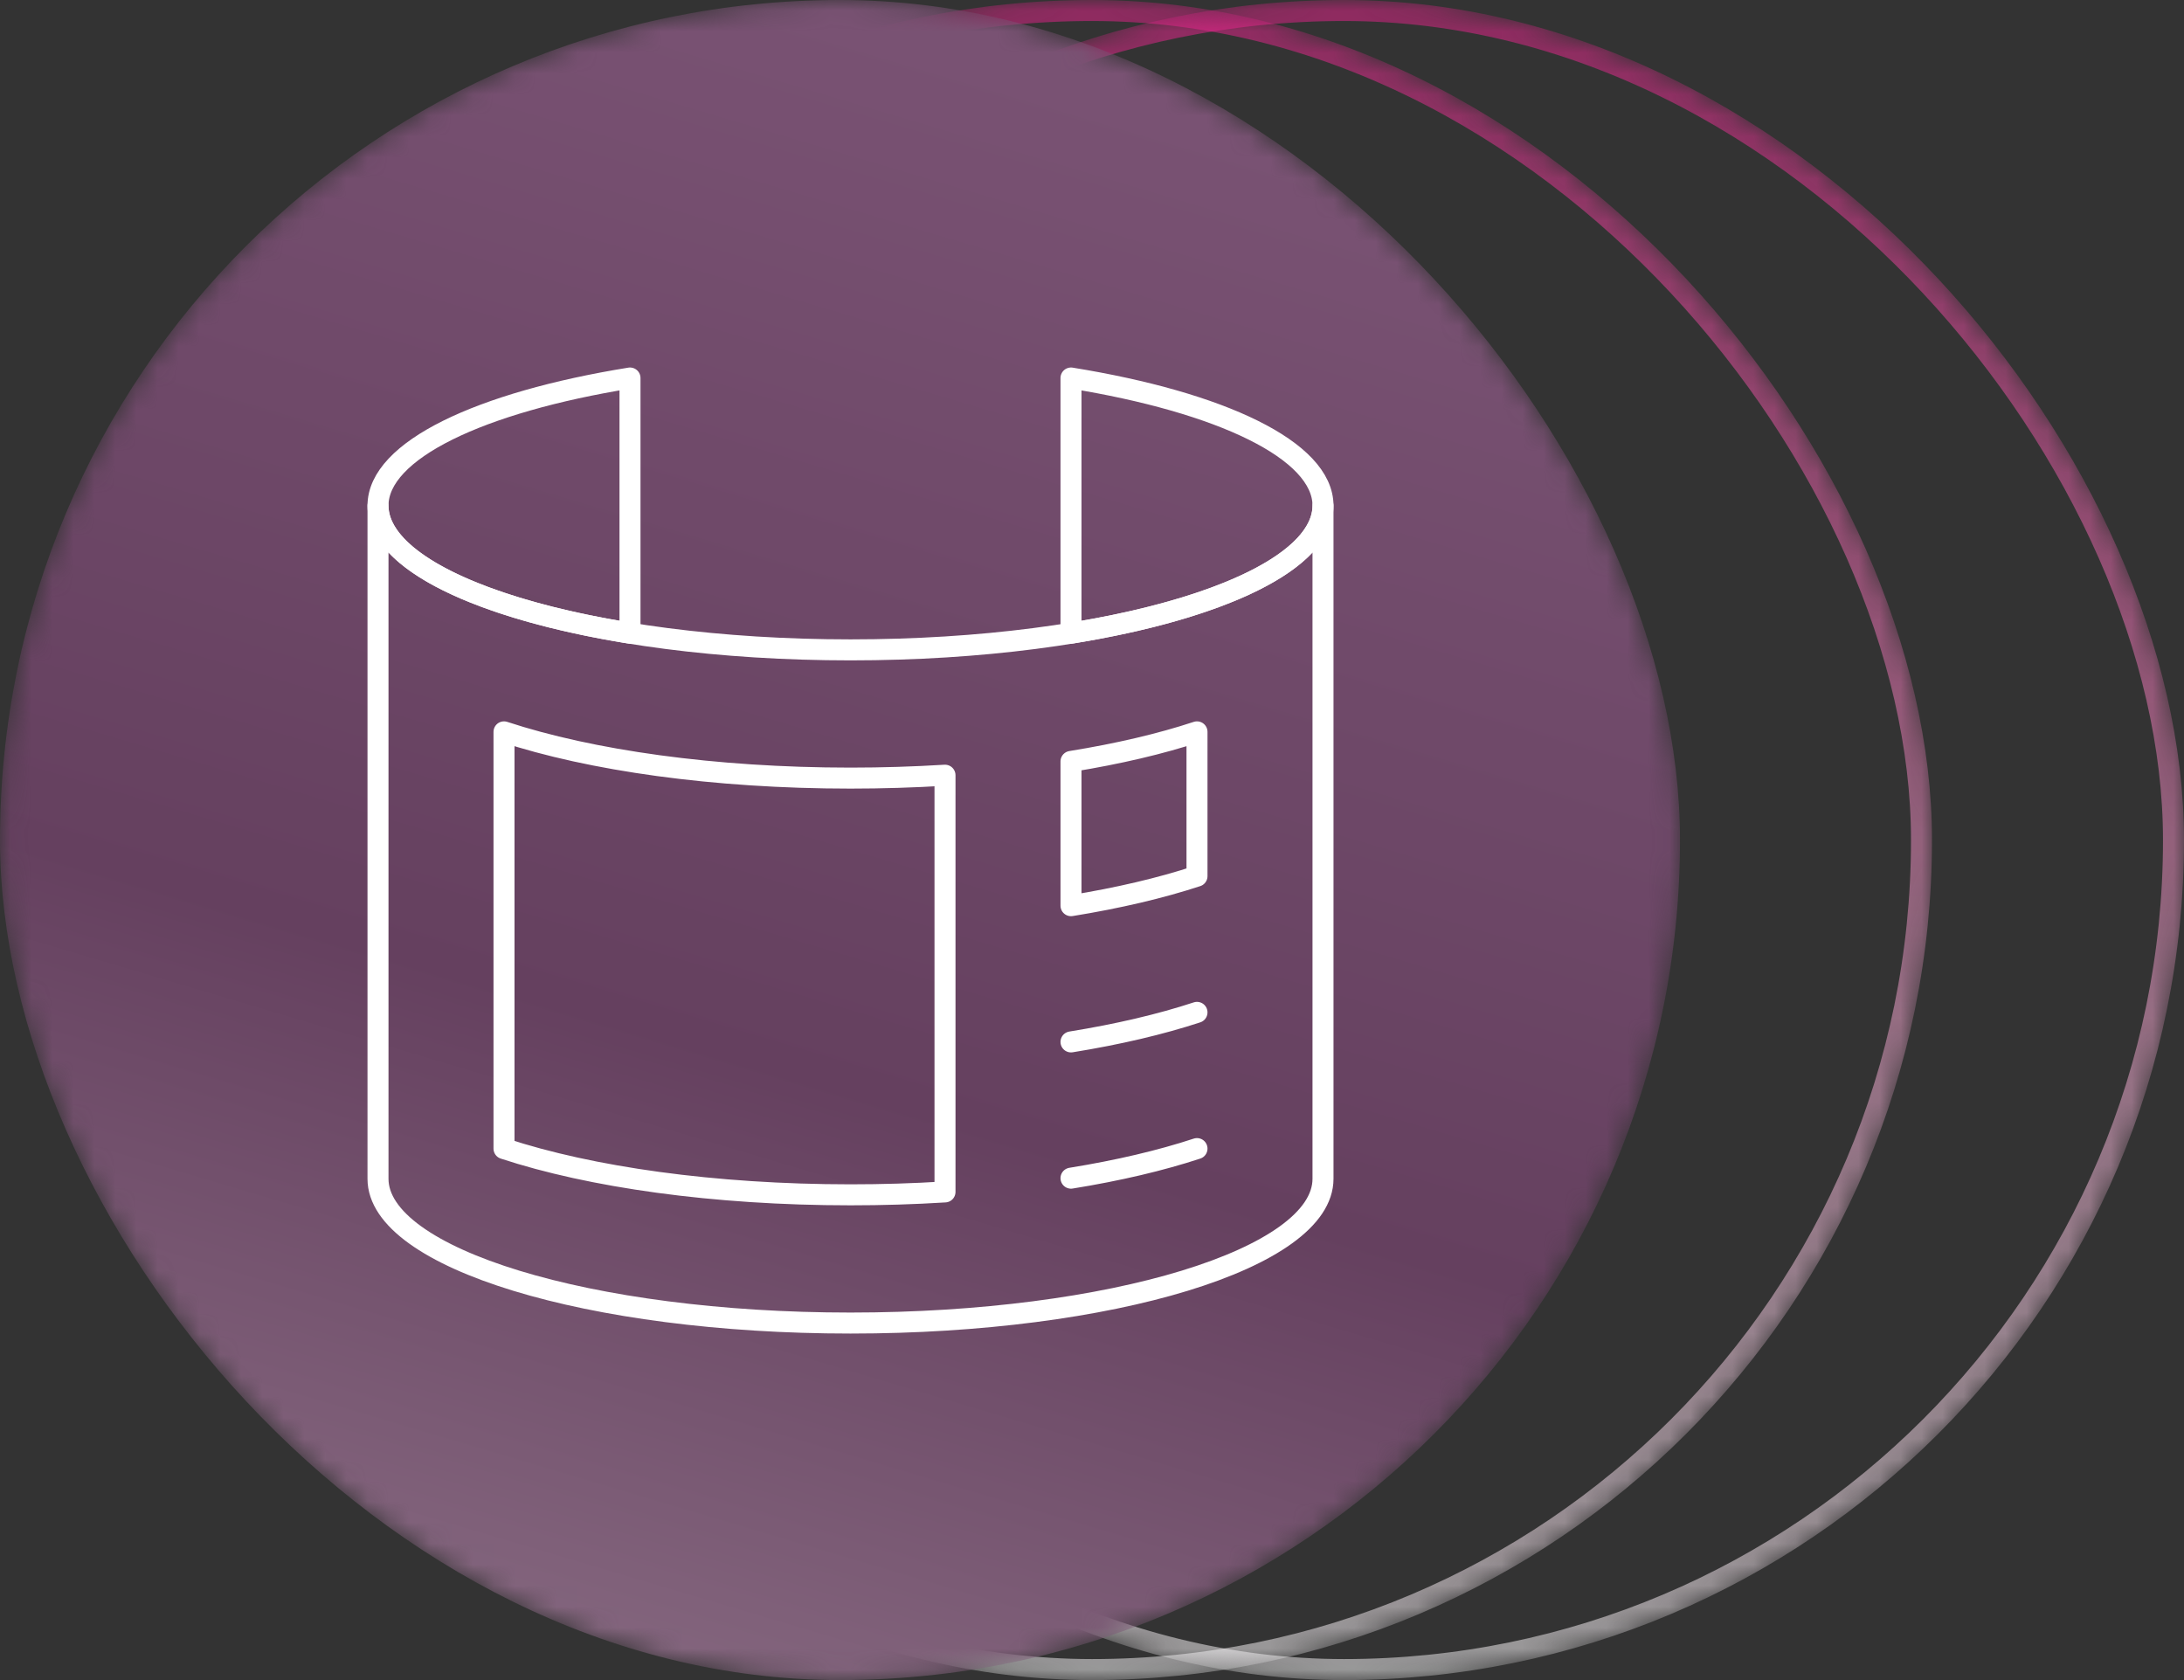 <?xml version="1.0" encoding="UTF-8"?> <svg xmlns="http://www.w3.org/2000/svg" width="104" height="80" viewBox="0 0 104 80" fill="none"><rect x="0" y="0" width="104" height="80" fill="#333333" stroke="none"/><mask id="mask0_152_590" style="mask-type:alpha" maskUnits="userSpaceOnUse" x="12" y="0" width="80" height="80"><rect x="12" width="80" height="80" rx="40" fill="url(#paint0_linear_152_590)"></rect><rect x="12.5" y="0.5" width="79" height="79" rx="39.5" stroke="url(#paint1_linear_152_590)" stroke-opacity="0.5"></rect></mask><g mask="url(#mask0_152_590)"><rect x="12.5" y="0.5" width="79" height="79" rx="39.5" stroke="url(#paint2_linear_152_590)" stroke-opacity="0.5"></rect></g><mask id="mask1_152_590" style="mask-type:alpha" maskUnits="userSpaceOnUse" x="24" y="0" width="80" height="80"><rect x="24" width="80" height="80" rx="40" fill="url(#paint3_linear_152_590)"></rect><rect x="24.5" y="0.5" width="79" height="79" rx="39.5" stroke="url(#paint4_linear_152_590)" stroke-opacity="0.5"></rect></mask><g mask="url(#mask1_152_590)"><rect x="24.5" y="0.5" width="79" height="79" rx="39.5" stroke="url(#paint5_linear_152_590)" stroke-opacity="0.5"></rect></g><mask id="mask2_152_590" style="mask-type:alpha" maskUnits="userSpaceOnUse" x="0" y="0" width="80" height="80"><rect width="80" height="80" rx="40" fill="url(#paint6_linear_152_590)"></rect></mask><g mask="url(#mask2_152_590)"><rect width="80" height="80" rx="40" fill="url(#paint7_linear_152_590)"></rect></g><path d="M40.5 63C52.918 63 63 59.922 63 56.131V24.076C63 27.867 52.918 30.945 40.5 30.945C28.082 30.945 18 27.867 18 24.076V56.131C18 59.922 28.082 63 40.5 63Z" stroke="white" stroke-miterlimit="10" stroke-linecap="round" stroke-linejoin="round"></path><path d="M51 49.613C53.253 49.249 55.28 48.772 57 48.206M51 56.101C53.253 55.737 55.28 55.259 57 54.693M30 18V30.151C22.865 28.999 18 26.709 18 24.076C18 21.442 22.865 19.153 30 18ZM51 18C58.135 19.153 63 21.442 63 24.076C63 26.709 58.135 28.999 51 30.151V18ZM24 34.849V54.693C28.112 56.047 33.984 56.894 40.5 56.894C42.001 56.895 43.502 56.849 45 56.756V36.913C43.502 37.005 42.001 37.051 40.5 37.051C33.984 37.051 28.111 36.203 24 34.849ZM57 41.719V34.849C55.281 35.416 53.254 35.893 51 36.257V43.126C53.253 42.762 55.28 42.284 57 41.719Z" stroke="white" stroke-miterlimit="10" stroke-linecap="round" stroke-linejoin="round"></path><defs><linearGradient id="paint0_linear_152_590" x1="38.909" y1="86.909" x2="88" y2="5.091" gradientUnits="userSpaceOnUse"><stop stop-color="#6F01FB"></stop><stop offset="1" stop-color="#FF49D7"></stop></linearGradient><linearGradient id="paint1_linear_152_590" x1="52" y1="0" x2="52" y2="80" gradientUnits="userSpaceOnUse"><stop stop-color="#EB208D"></stop><stop offset="1" stop-color="white"></stop></linearGradient><linearGradient id="paint2_linear_152_590" x1="52" y1="0" x2="52" y2="80" gradientUnits="userSpaceOnUse"><stop stop-color="#EB208D"></stop><stop offset="1" stop-color="white"></stop></linearGradient><linearGradient id="paint3_linear_152_590" x1="50.909" y1="86.909" x2="100" y2="5.091" gradientUnits="userSpaceOnUse"><stop stop-color="#6F01FB"></stop><stop offset="1" stop-color="#FF49D7"></stop></linearGradient><linearGradient id="paint4_linear_152_590" x1="64" y1="0" x2="64" y2="80" gradientUnits="userSpaceOnUse"><stop stop-color="#EB208D"></stop><stop offset="1" stop-color="white"></stop></linearGradient><linearGradient id="paint5_linear_152_590" x1="64" y1="0" x2="64" y2="80" gradientUnits="userSpaceOnUse"><stop stop-color="#EB208D"></stop><stop offset="1" stop-color="white"></stop></linearGradient><linearGradient id="paint6_linear_152_590" x1="40" y1="7.45058e-07" x2="15" y2="84" gradientUnits="userSpaceOnUse"><stop offset="0.01" stop-color="#795273"></stop><stop offset="0.566" stop-color="#65405F"></stop><stop offset="1" stop-color="#8D7187"></stop></linearGradient><linearGradient id="paint7_linear_152_590" x1="40" y1="7.45058e-07" x2="15" y2="84" gradientUnits="userSpaceOnUse"><stop offset="0.01" stop-color="#795273"></stop><stop offset="0.566" stop-color="#65405F"></stop><stop offset="1" stop-color="#8D7187"></stop></linearGradient></defs></svg> 